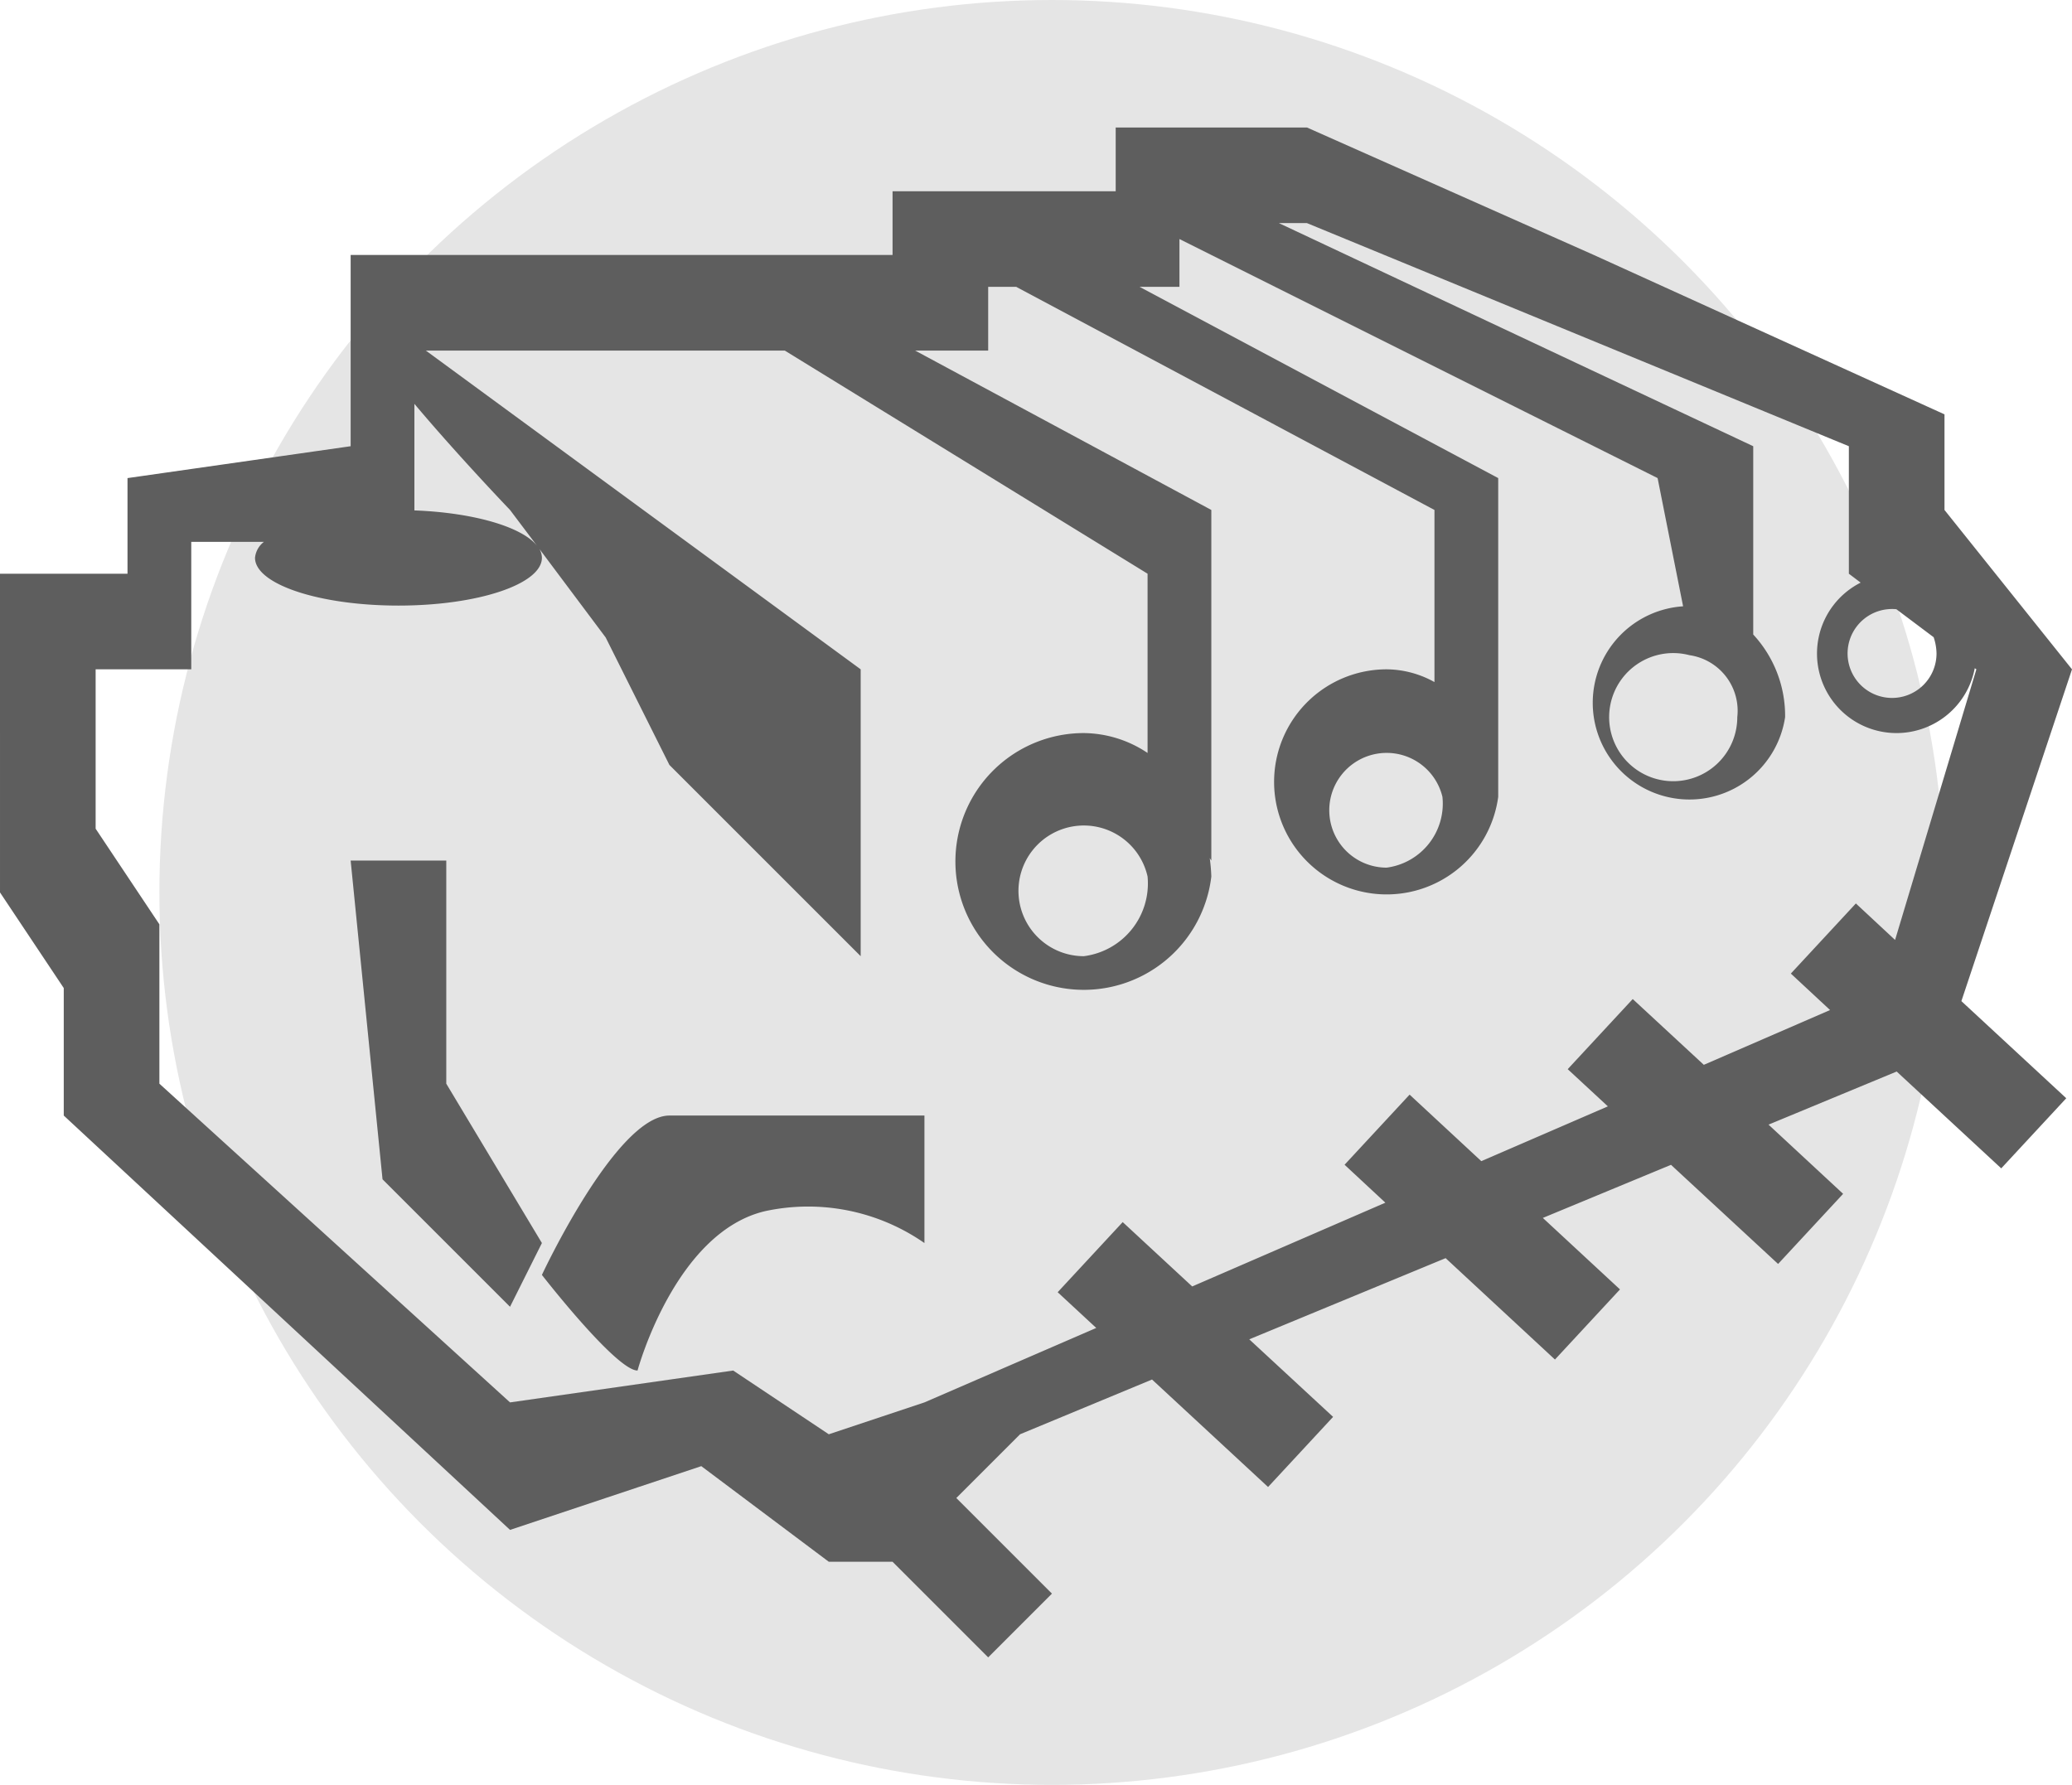 <svg id="_68.svg" data-name="68.svg" xmlns="http://www.w3.org/2000/svg" width="65" height="56" viewBox="0 0 65 56">
  <defs>
    <style>
      .cls-1 {
        fill: #e5e5e5;
      }

      .cls-2 {
        fill: #5e5e5e;
        fill-rule: evenodd;
      }
    </style>
  </defs>
  <circle id="Эллипс_1_копия_11" data-name="Эллипс 1 копия 11" class="cls-1" cx="33" cy="28" r="28"/>
  <path id="п" class="cls-2" d="M1344.53,467.41l3.29,3.047-2.04,2.2-3.28-3.038-4.02,1.666,2.34,2.171-2.04,2.2-3.36-3.11-4.02,1.666,2.42,2.243-2.04,2.2-3.43-3.181-6.16,2.547,2.63,2.433-2.04,2.2-3.64-3.372L1315,481l-2,2,3,3-2,2-3-3h-2l-4-3-6,2-14-13v-4l-2-3V454h4v-3l7-1v-6h17v-2h7v-2h6l9,4,11,5v3l4,5Zm-0.87-11.417-1.17-.879a1.395,1.395,0,1,0,1.26,1.386A1.675,1.675,0,0,0,1343.66,455.993ZM1342.5,459a2.494,2.494,0,0,1-1.13-4.72L1341,454v-4l-17-7h-0.88l14.88,7v5.908a3.751,3.751,0,0,1,1,2.592,3.034,3.034,0,1,1-3.2-3.477L1335,451l-15-7.5V445h-1.25l11.25,6v10a3.531,3.531,0,1,1-3.5-4,3.124,3.124,0,0,1,1.5.4V452l-13.12-7H1314v2h-2.29l9.29,5v11l-0.05-.078a5.469,5.469,0,0,1,.05.578,4.028,4.028,0,1,1-4-4.5,3.644,3.644,0,0,1,2,.624V454l-11.38-7h-11.26L1310,457v9l-6-6-2-4-2.08-2.779a0.574,0.574,0,0,1,.08.279c0,0.828-2.01,1.5-4.5,1.5s-4.5-.672-4.5-1.5a0.719,0.719,0,0,1,.28-0.5H1289v4h-3v5l2,3v5l11,10,7-1,3,2,3-1,5.39-2.336-1.21-1.121,2.04-2.2,2.18,2.019,6.06-2.628-1.28-1.19,2.04-2.2,2.25,2.087,3.97-1.719-1.26-1.167,2.04-2.2,2.23,2.064,3.96-1.719-1.23-1.144,2.04-2.2,1.23,1.145L1345,457l-0.05-.035A2.5,2.5,0,0,1,1342.5,459Zm-6.5-2.444a2.01,2.01,0,1,0,1.5,1.944A1.764,1.764,0,0,0,1336,456.556ZM1328.25,461a1.8,1.8,0,1,0-1.75,2.222A2.026,2.026,0,0,0,1328.25,461Zm-9.25,2.5a2.05,2.05,0,1,0-2,2.5A2.3,2.3,0,0,0,1319,463.5Zm-23-14.829v3.343c1.88,0.071,3.41.526,3.86,1.127L1299,452S1297.37,450.3,1296,448.671ZM1307,474c-2.83.667-4,5-4,5-0.67,0-3-3-3-3s2.33-5,4-5h8v4A6.388,6.388,0,0,0,1307,474Zm-12-1-1-10h3v7l3,5-1,2Z" transform="translate(-1283 -436)"/>
</svg>


